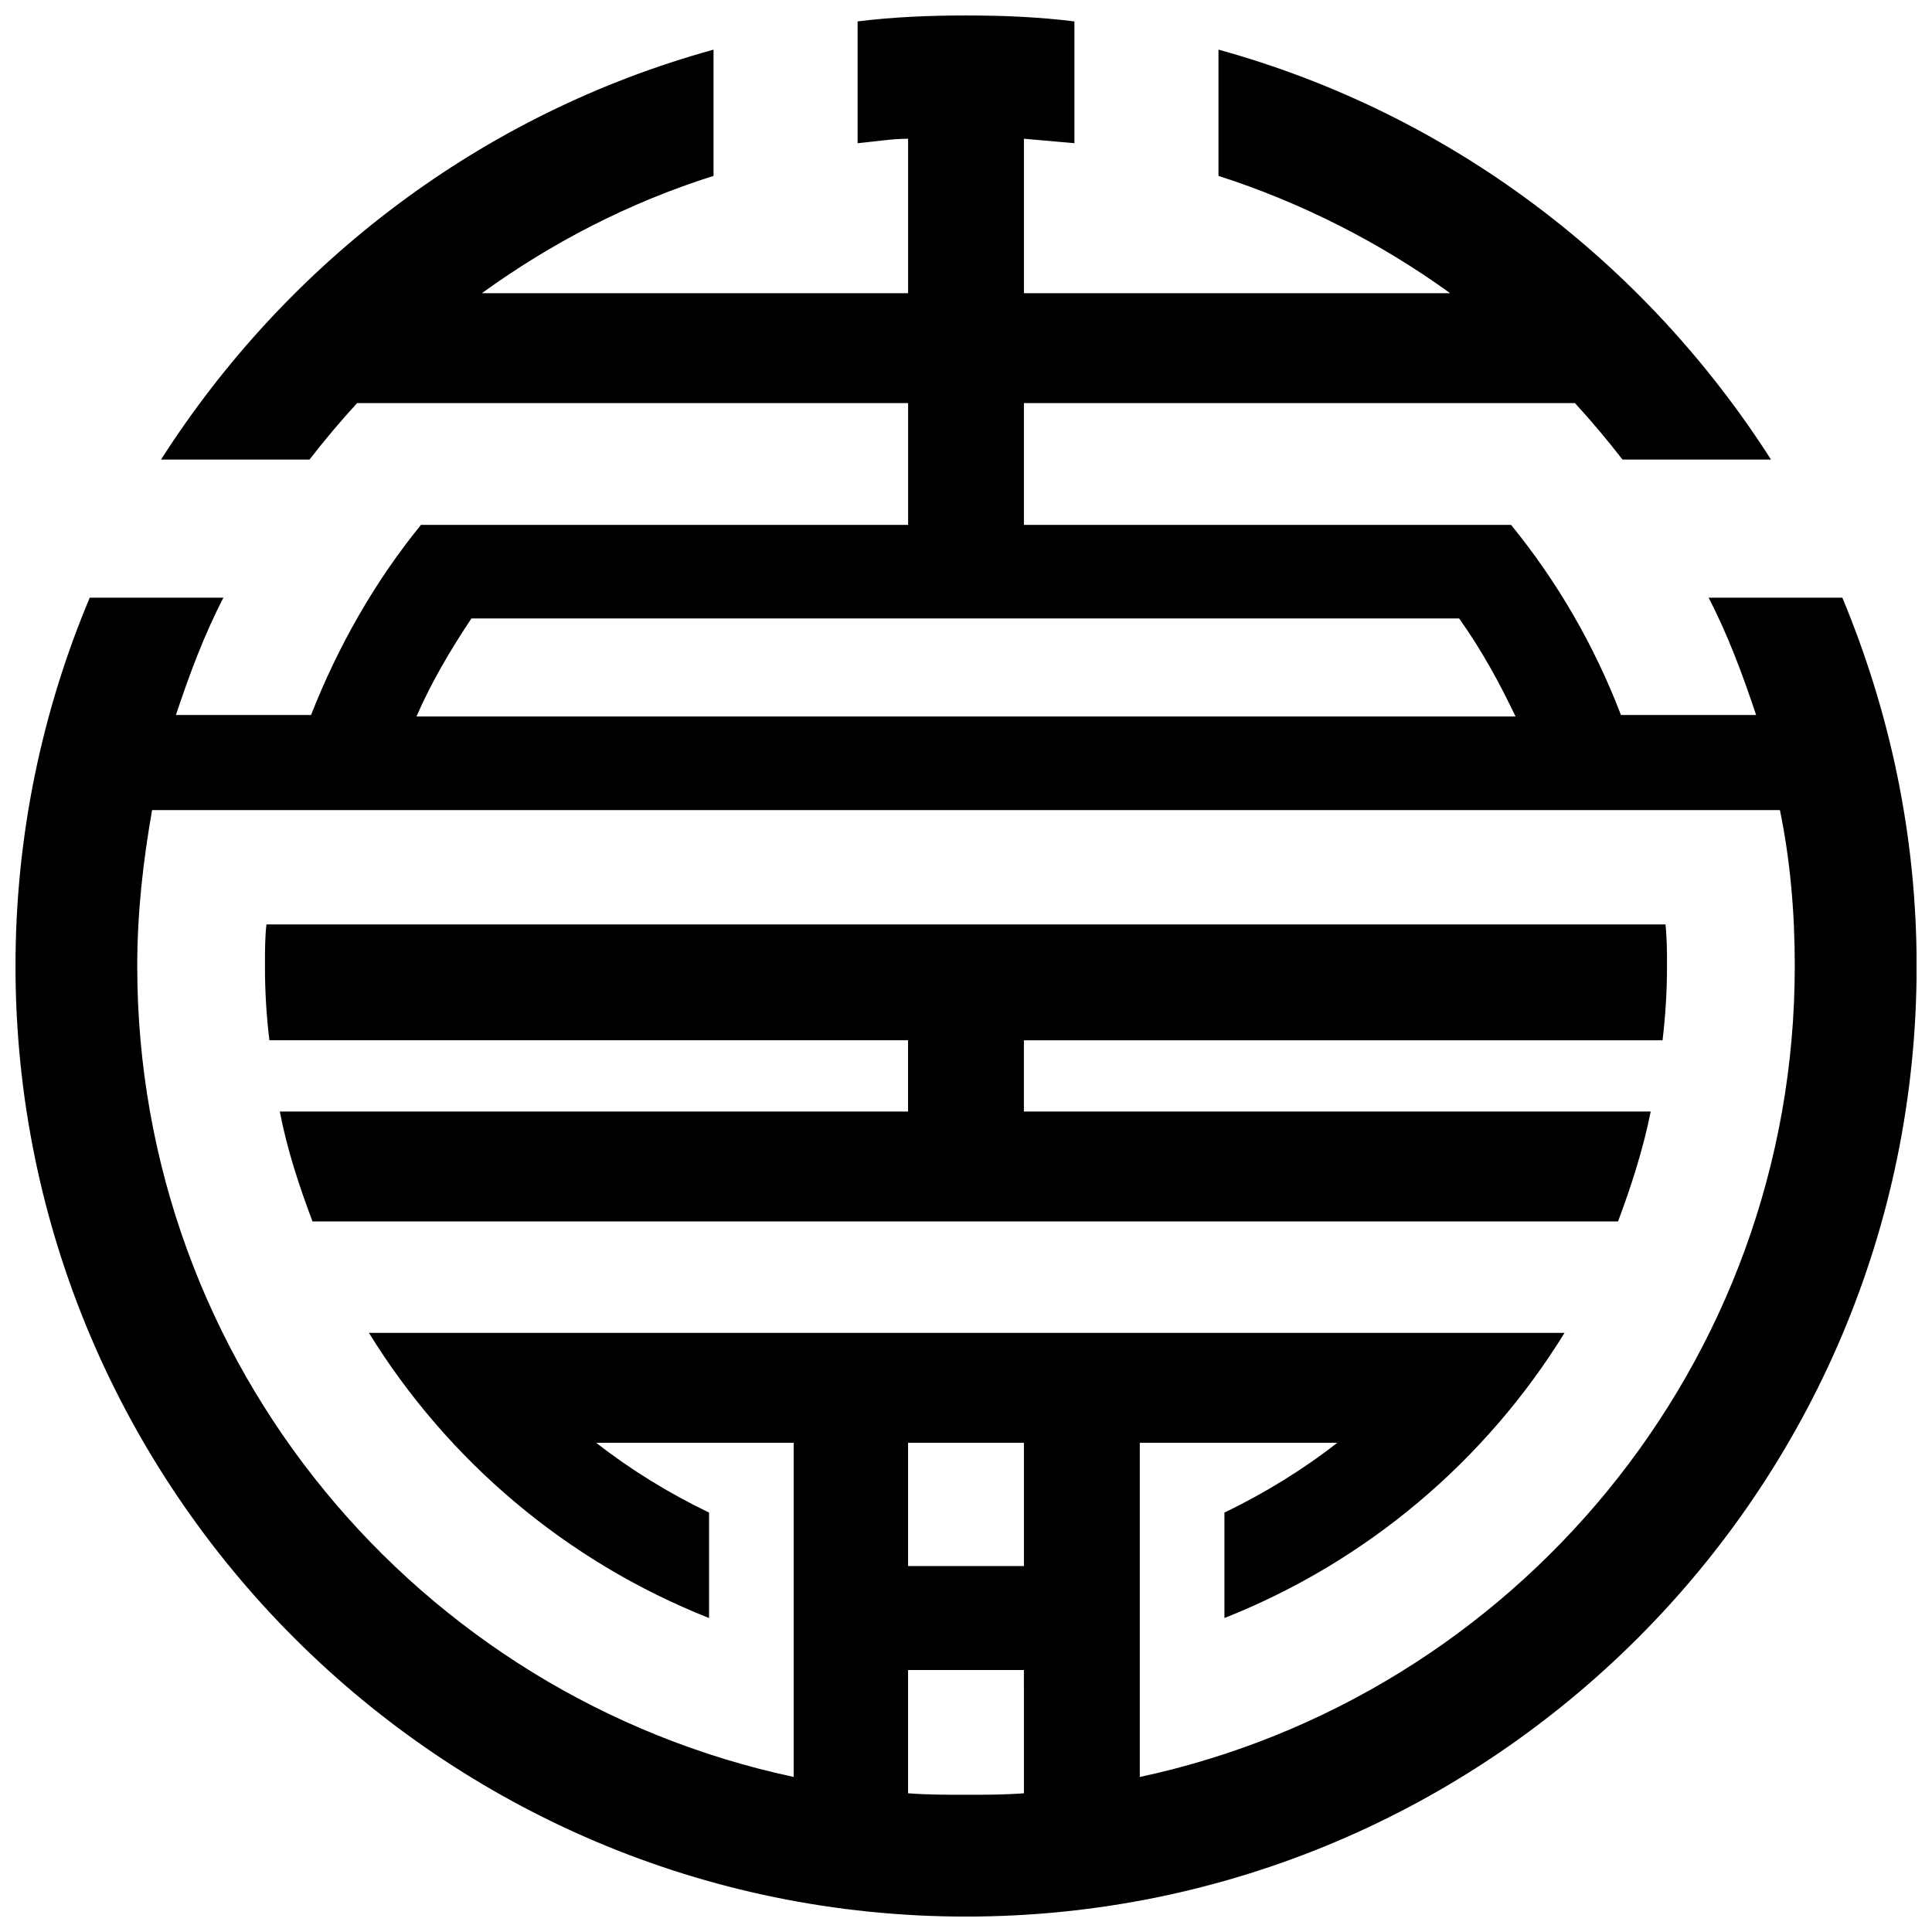 <?xml version="1.0" encoding="UTF-8"?>
<!-- Uploaded to: SVG Repo, www.svgrepo.com, Generator: SVG Repo Mixer Tools -->
<svg width="800px" height="800px" version="1.1" viewBox="144 144 512 512" xmlns="http://www.w3.org/2000/svg">
 <defs>
  <clipPath id="a">
   <path d="m148.09 148.09h503.81v503.81h-503.81z"/>
  </clipPath>
 </defs>
 <g clip-path="url(#a)">
  <path d="m632.22 302.39h-35.426c5.117 9.84 9.055 20.469 12.594 31.094h-35.816c-7.086-18.5-16.926-35.426-29.125-50.383h-129.1v-32.273h146.03c4.328 4.723 8.66 9.84 12.594 14.957h39.359c-33.453-52.352-85.016-91.711-146.42-108.63v33.457c22.043 7.086 42.902 17.711 61.402 31.094l-112.96-0.004v-40.934c4.328 0.395 9.055 0.789 13.383 1.18v-32.273c-9.445-1.18-18.891-1.574-28.73-1.574s-19.285 0.395-28.734 1.574v32.273c4.328-0.395 9.055-1.18 13.383-1.18v40.934h-112.96c18.5-13.383 38.965-24.008 61.402-31.094v-33.453c-61.402 16.922-112.96 56.281-146.42 108.63h39.359c3.938-5.117 8.266-10.234 12.594-14.957h146.03v32.273h-129.1c-12.203 14.957-22.043 32.273-29.125 50.383h-35.816c3.543-10.629 7.477-21.254 12.594-31.094h-35.426c-12.594 29.914-19.68 62.977-19.68 97.613 0 138.94 112.96 251.91 251.91 251.91s251.91-112.96 251.91-251.91c-0.004-34.637-7.086-67.309-19.684-97.613zm-363.29 5.508h261.75c5.902 8.266 10.629 16.926 14.957 25.977l-291.27 0.004c3.934-9.055 9.051-17.715 14.562-25.98zm146.42 311.34c-5.117 0.395-10.234 0.395-15.352 0.395-5.117 0-10.234 0-15.352-0.395v-32.668h30.699zm0-60.223h-30.699v-32.668h30.699zm30.703 55.895v-88.562h52.348c-9.055 7.086-19.285 13.383-29.914 18.5v27.945c37.785-14.957 69.273-41.723 90.133-75.57h-316.85c20.859 33.852 52.348 60.613 90.133 75.57v-27.945c-10.629-5.117-20.859-11.414-29.914-18.5h52.348v88.559c-99.578-21.254-173.97-109.42-173.97-214.9 0-14.168 1.574-27.945 3.938-41.328h431.39c2.754 13.383 3.938 27.16 3.938 41.328 0 105.48-74.391 193.65-173.58 214.91z"/>
 </g>
 <path d="m214.61 388.98c-0.395 3.543-0.395 7.086-0.395 11.02 0 6.691 0.395 13.383 1.18 19.68h169.25v18.895h-166.49c1.969 10.234 5.117 19.68 8.66 29.125h345.98c3.543-9.445 6.691-19.285 8.66-29.125h-166.11v-18.891h169.25c0.789-6.691 1.18-12.988 1.18-19.68 0-3.543 0-7.086-0.395-11.02z"/>
</svg>